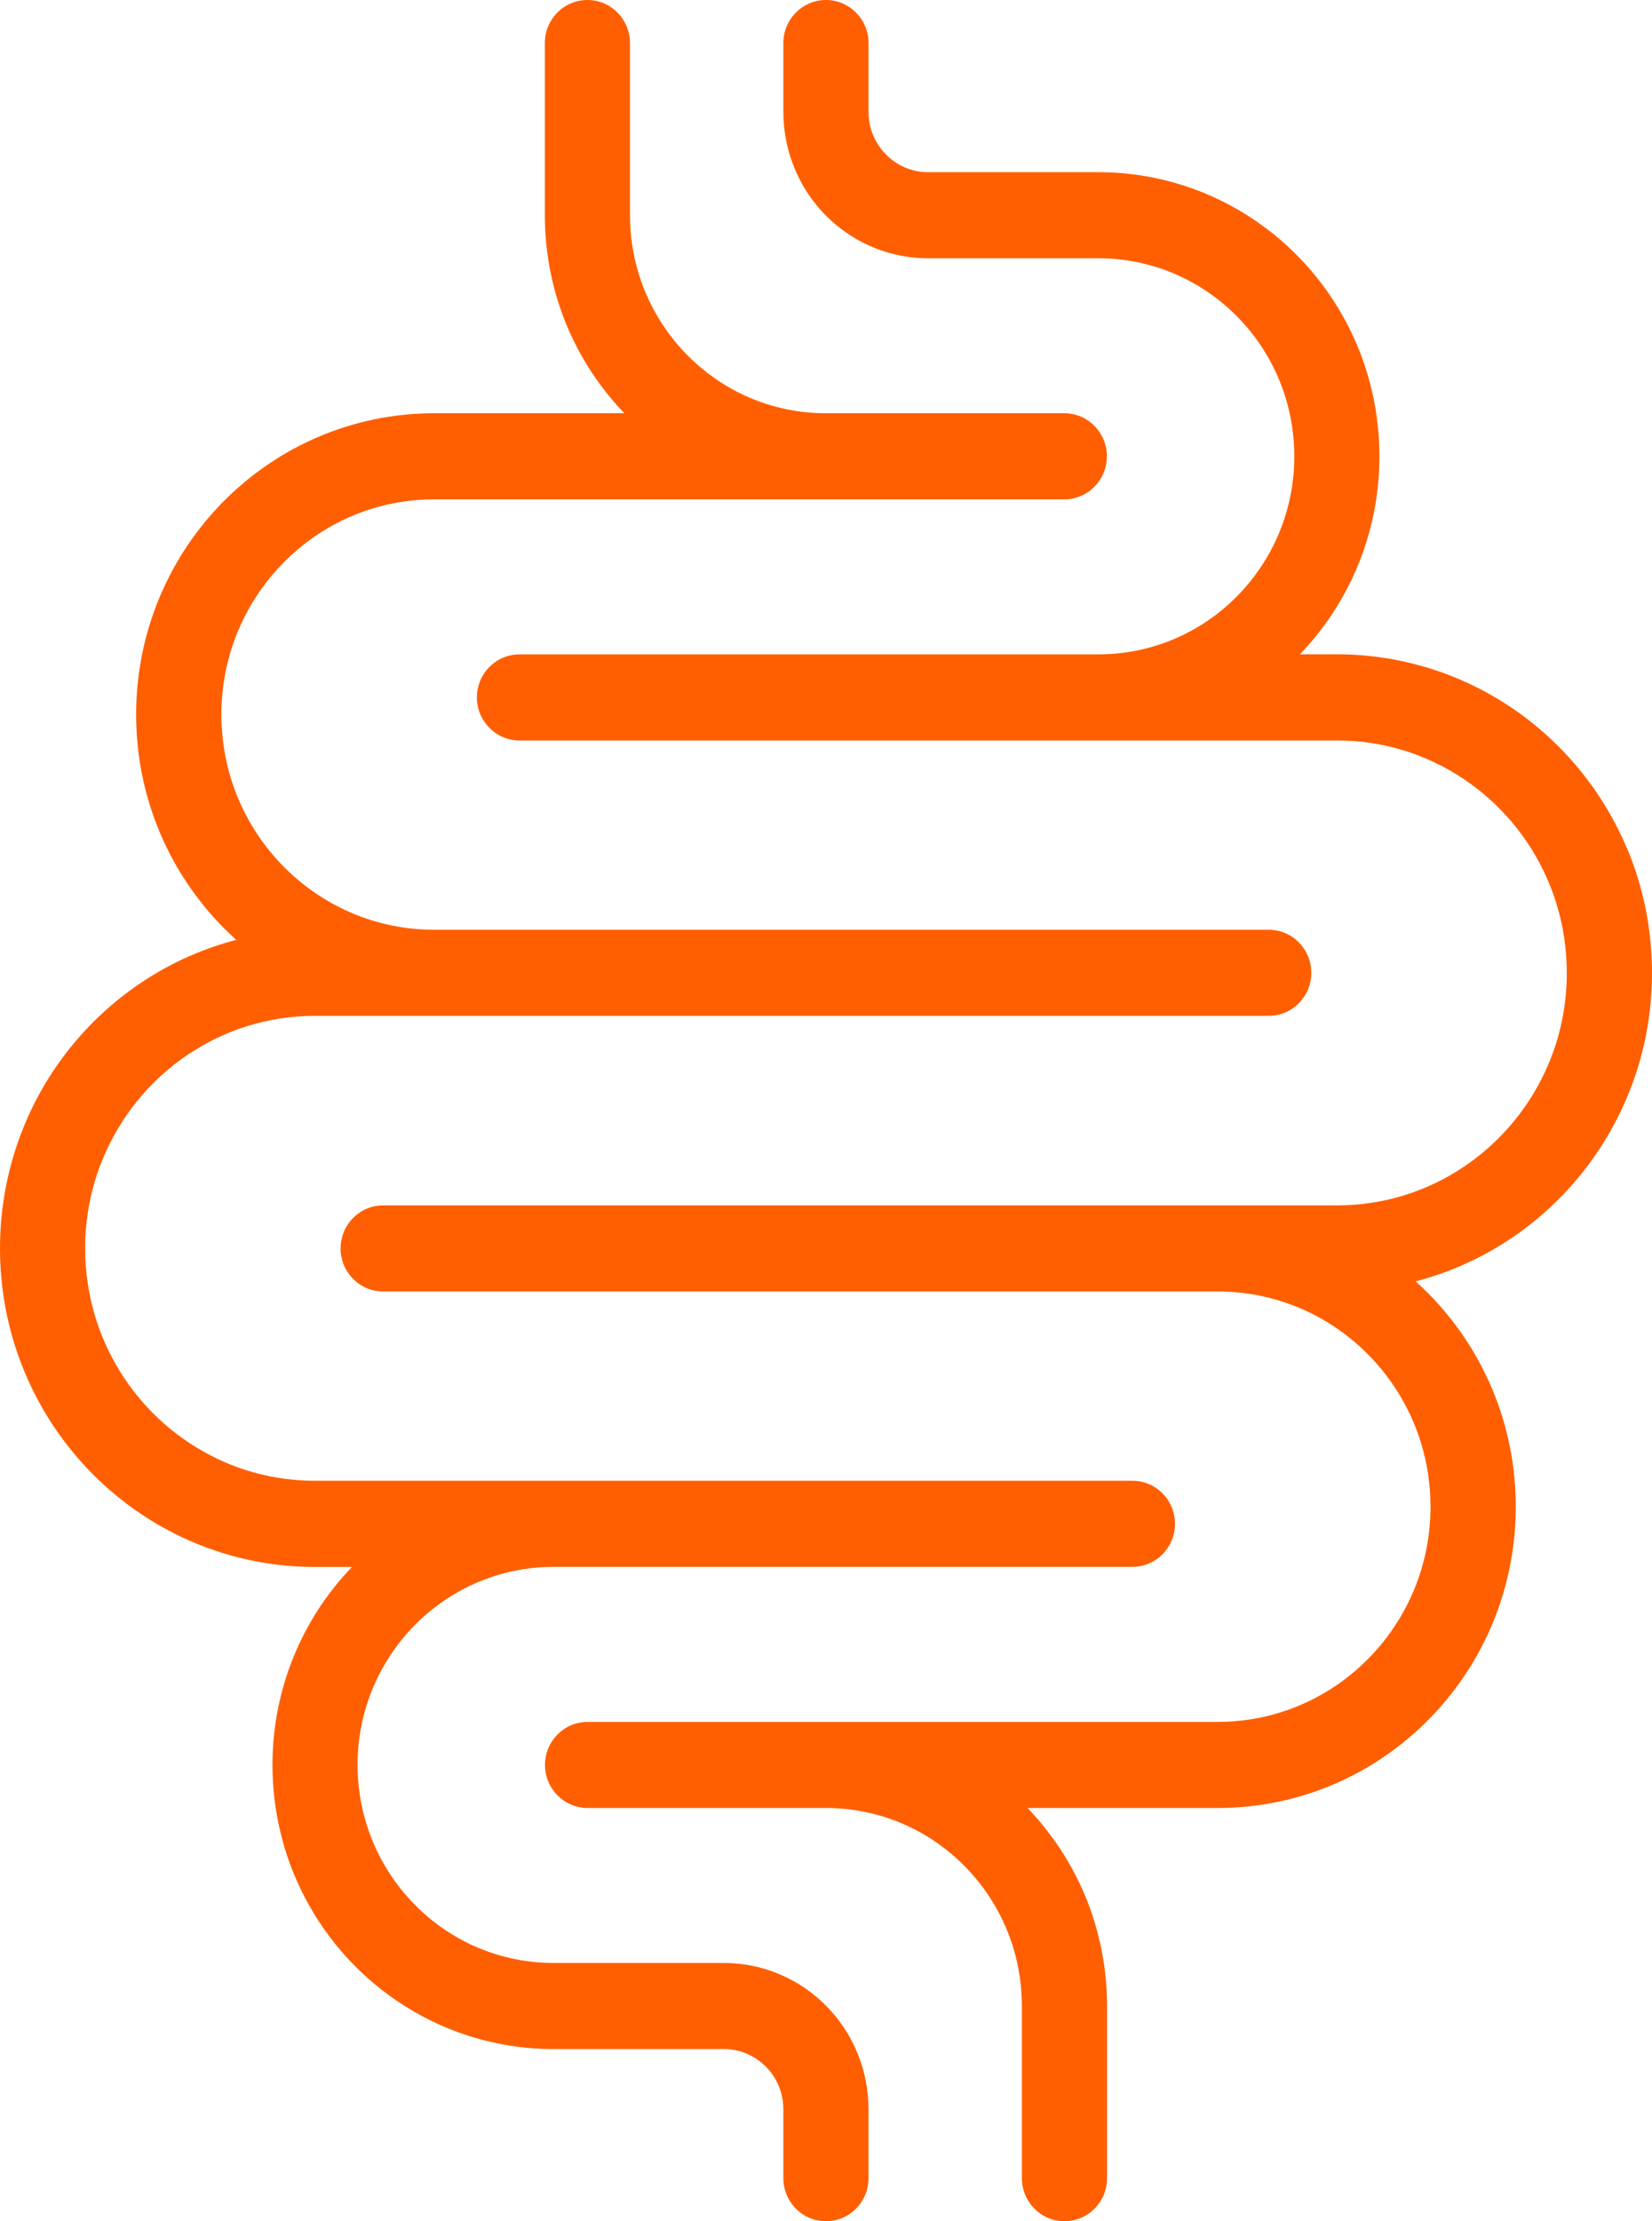 <svg width="64" height="86" viewBox="0 0 64 86" fill="none" xmlns="http://www.w3.org/2000/svg">
<path d="M63.037 32.864C62.109 30.649 60.563 28.769 58.617 27.44C56.67 26.111 54.313 25.331 51.79 25.333H50.359C50.807 24.867 51.216 24.36 51.579 23.818C52.754 22.064 53.44 19.938 53.44 17.667C53.44 16.153 53.134 14.702 52.584 13.384C51.757 11.409 50.378 9.731 48.641 8.547C46.906 7.36 44.801 6.667 42.554 6.667H35.956C35.633 6.667 35.334 6.602 35.059 6.484C34.648 6.309 34.291 6.011 34.041 5.638C33.792 5.264 33.647 4.824 33.647 4.333V1.667C33.647 0.747 32.908 0 31.998 0C31.087 0 30.348 0.747 30.348 1.667V4.333C30.348 5.111 30.505 5.86 30.791 6.54C31.217 7.56 31.925 8.42 32.82 9.031C33.713 9.642 34.802 10 35.956 10H42.554C43.605 10 44.599 10.216 45.507 10.602C46.866 11.182 48.028 12.158 48.848 13.382C49.666 14.609 50.141 16.073 50.143 17.667C50.143 18.729 49.93 19.733 49.547 20.651C48.973 22.024 48.008 23.198 46.796 24.027C45.582 24.853 44.133 25.333 42.556 25.336H20.125C19.214 25.336 18.475 26.082 18.475 27.002C18.475 27.922 19.214 28.669 20.125 28.669H51.792C53.026 28.669 54.194 28.92 55.258 29.376C56.855 30.058 58.218 31.2 59.179 32.638C60.141 34.076 60.699 35.798 60.699 37.669C60.699 38.916 60.451 40.096 60 41.171C59.325 42.784 58.194 44.162 56.771 45.133C55.349 46.104 53.644 46.669 51.792 46.669H14.844C13.934 46.669 13.195 47.416 13.195 48.336C13.195 49.256 13.934 50.002 14.844 50.002H47.172C48.316 50.002 49.395 50.236 50.381 50.656C51.858 51.287 53.121 52.347 54.011 53.676C54.9 55.007 55.419 56.602 55.419 58.333C55.419 59.489 55.188 60.58 54.772 61.576C54.148 63.069 53.099 64.344 51.784 65.244C50.466 66.142 48.887 66.667 47.174 66.667H22.764C21.853 66.667 21.114 67.413 21.114 68.333C21.114 69.253 21.853 70 22.764 70H32C33.051 70 34.045 70.216 34.953 70.602C36.313 71.182 37.474 72.158 38.294 73.382C39.112 74.609 39.587 76.073 39.589 77.667V84.333C39.589 85.253 40.328 86 41.239 86C42.149 86 42.888 85.253 42.888 84.333V77.667C42.888 76.153 42.582 74.702 42.033 73.385C41.5 72.116 40.742 70.971 39.807 70H47.176C48.766 70 50.288 69.673 51.672 69.082C53.745 68.196 55.505 66.718 56.749 64.858C57.994 62.998 58.722 60.744 58.722 58.333C58.722 56.727 58.399 55.189 57.814 53.791C57.139 52.178 56.116 50.756 54.843 49.611C55.428 49.458 55.997 49.264 56.547 49.029C58.74 48.091 60.6 46.529 61.915 44.562C63.23 42.596 64.002 40.213 64 37.664C64 35.967 63.659 34.34 63.041 32.862L63.037 32.864Z" fill="#FF5F00"/>
<path d="M31.175 76.969C30.282 76.358 29.194 76 28.039 76H21.442C20.391 76 19.397 75.784 18.488 75.398C17.129 74.818 15.968 73.842 15.148 72.618C14.33 71.391 13.855 69.927 13.852 68.333C13.852 67.271 14.066 66.267 14.448 65.349C15.023 63.976 15.988 62.802 17.2 61.973C18.414 61.147 19.863 60.667 21.44 60.664H43.871C44.782 60.664 45.52 59.918 45.52 58.998C45.52 58.078 44.782 57.331 43.871 57.331H12.205C10.972 57.331 9.804 57.08 8.739 56.624C7.143 55.942 5.779 54.8 4.818 53.362C3.857 51.924 3.299 50.202 3.299 48.331C3.299 47.084 3.547 45.904 3.998 44.829C4.673 43.216 5.804 41.838 7.226 40.867C8.649 39.896 10.354 39.331 12.205 39.331H49.151C50.062 39.331 50.801 38.584 50.801 37.664C50.801 36.744 50.062 35.998 49.151 35.998H16.824C15.68 35.998 14.6 35.764 13.615 35.344C12.137 34.713 10.875 33.653 9.984 32.324C9.096 30.993 8.577 29.398 8.577 27.667C8.577 26.511 8.808 25.42 9.223 24.424C9.848 22.931 10.897 21.656 12.212 20.756C13.529 19.858 15.108 19.333 16.821 19.333H41.232C42.142 19.333 42.882 18.587 42.882 17.667C42.882 16.747 42.142 16 41.232 16H31.996C30.944 16 29.95 15.784 29.042 15.398C27.683 14.818 26.522 13.842 25.702 12.618C24.884 11.391 24.409 9.927 24.406 8.333V1.667C24.406 0.747 23.667 0 22.757 0C21.846 0 21.108 0.747 21.108 1.667V8.333C21.108 9.847 21.413 11.298 21.963 12.616C22.495 13.884 23.254 15.029 24.189 16H16.819C15.229 16 13.707 16.327 12.324 16.918C10.25 17.804 8.491 19.282 7.246 21.142C6.002 23.002 5.274 25.256 5.274 27.667C5.274 29.273 5.597 30.811 6.182 32.209C6.857 33.822 7.88 35.244 9.153 36.389C8.568 36.542 7.998 36.736 7.449 36.971C5.256 37.909 3.396 39.471 2.08 41.438C0.77 43.402 0 45.784 0 48.333C0 50.031 0.341 51.658 0.959 53.136C1.887 55.351 3.433 57.231 5.379 58.56C7.325 59.889 9.683 60.669 12.205 60.667H13.637C13.188 61.133 12.779 61.64 12.416 62.182C11.242 63.936 10.556 66.062 10.556 68.333C10.556 69.847 10.862 71.298 11.411 72.616C12.238 74.591 13.617 76.269 15.354 77.453C17.09 78.64 19.194 79.333 21.442 79.333H28.039C28.363 79.333 28.662 79.398 28.937 79.516C29.348 79.691 29.704 79.989 29.955 80.362C30.203 80.736 30.348 81.176 30.348 81.667V84.333C30.348 85.253 31.087 86 31.998 86C32.908 86 33.647 85.253 33.647 84.333V81.667C33.647 80.889 33.491 80.14 33.205 79.46C32.779 78.44 32.07 77.58 31.175 76.969Z" fill="#FF5F00"/>
</svg>
